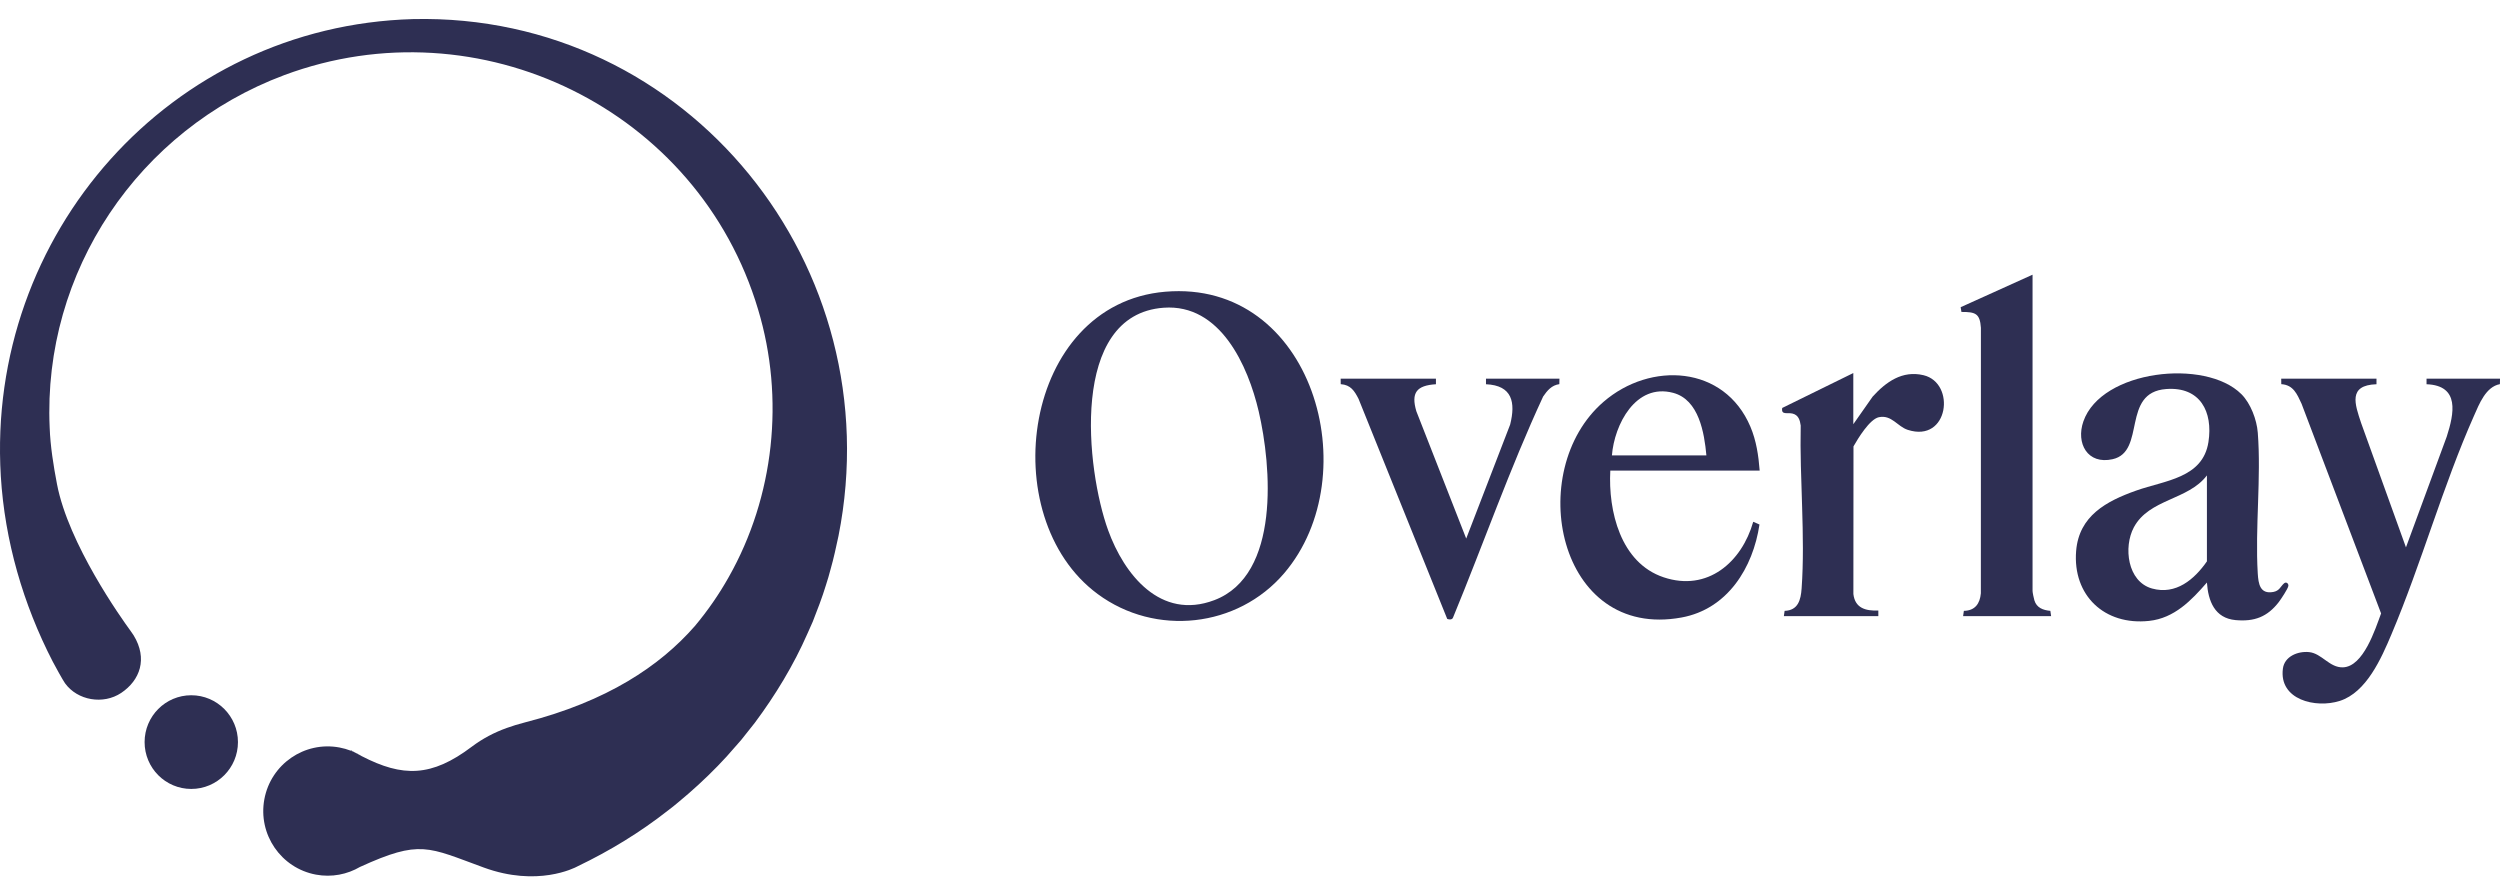 <svg width="99" height="35" viewBox="0 0 99 35" fill="none" xmlns="http://www.w3.org/2000/svg">
<g clip-path="url(#clip0_1339_4024)">
<path d="M33.205 21.22C33.126 21.599 33.001 22.163 32.894 22.531C32.845 22.72 32.767 22.996 32.704 23.18C32.571 23.625 32.356 24.184 32.185 24.618C32.138 24.732 32.027 24.971 31.978 25.084C31.429 26.338 30.704 27.531 29.888 28.626C29.804 28.736 29.425 29.207 29.35 29.304C29.186 29.494 28.942 29.767 28.777 29.956C28.325 30.453 27.785 30.975 27.277 31.416C27.029 31.624 26.724 31.895 26.463 32.087C25.351 32.96 24.155 33.691 22.872 34.306C22.872 34.306 22.869 34.308 22.864 34.311C22.743 34.376 21.276 35.129 19.159 34.355C16.937 33.544 16.646 33.242 14.264 34.327H14.262C13.752 34.627 13.137 34.751 12.511 34.635C11.126 34.377 10.211 33.041 10.468 31.651C10.725 30.261 12.056 29.343 13.441 29.6C13.599 29.63 13.751 29.673 13.895 29.729C13.943 29.747 13.99 29.767 14.036 29.788C14.036 29.789 14.036 29.789 14.036 29.789C14.132 29.843 14.226 29.893 14.32 29.942H14.321C15.948 30.782 17.087 30.776 18.686 29.567C19.107 29.25 19.576 29.003 20.072 28.826C20.286 28.749 20.531 28.672 20.803 28.603C24.037 27.774 26.127 26.381 27.518 24.79C28.023 24.187 28.473 23.538 28.858 22.852C30.661 19.667 31.079 15.775 30.022 12.26C27.657 4.32 18.975 0.1 11.258 2.974C5.481 5.133 1.689 10.76 1.967 16.929C1.992 17.661 2.119 18.452 2.257 19.172C2.712 21.547 4.809 24.49 5.176 24.991C5.215 25.044 5.254 25.099 5.289 25.155C5.861 26.088 5.541 26.941 4.802 27.438C4.089 27.916 3.067 27.739 2.575 27.057C2.495 26.947 2.185 26.385 2.091 26.204C0.914 23.924 0.189 21.417 0.032 18.857C-0.547 9.271 6.743 1.026 16.357 0.756C27.265 0.507 35.315 10.575 33.205 21.22Z" fill="#2E2F53"/>
<path d="M14.321 29.942C14.228 29.893 14.134 29.843 14.037 29.789C14.136 29.834 14.231 29.884 14.321 29.942Z" fill="#2E2F53"/>
<path d="M14.036 29.788C13.99 29.767 13.943 29.747 13.895 29.729L13.894 29.708C13.942 29.735 13.989 29.762 14.036 29.788Z" fill="#2E2F53"/>
<path d="M7.574 31.242C8.595 31.242 9.423 30.412 9.423 29.387C9.423 28.363 8.595 27.532 7.574 27.532C6.553 27.532 5.726 28.363 5.726 29.387C5.726 30.412 6.553 31.242 7.574 31.242Z" fill="#2E2F53"/>
</g>
<g clip-path="url(#clip1_1339_4024)">
<path d="M46.145 11.552C51.983 11.057 54.182 18.804 50.851 22.703C49.008 24.86 45.758 25.215 43.469 23.524C39.337 20.473 40.499 12.032 46.145 11.552ZM46.081 12.186C42.328 12.46 43.017 18.608 43.881 20.995C44.516 22.75 45.955 24.573 48.087 23.766C50.712 22.772 50.349 18.451 49.845 16.292C49.422 14.484 48.326 12.022 46.082 12.186H46.081Z" fill="#2E2F53"/>
<path d="M88.758 15.607C89.126 15.975 89.368 16.619 89.408 17.132C89.548 18.928 89.298 20.895 89.407 22.706C89.432 23.117 89.494 23.54 90.025 23.441C90.271 23.395 90.306 23.224 90.448 23.101C90.535 23.025 90.632 23.108 90.619 23.203C90.603 23.315 90.323 23.734 90.239 23.843C89.789 24.427 89.274 24.624 88.53 24.556C87.699 24.48 87.444 23.799 87.394 23.068C86.778 23.776 86.104 24.48 85.108 24.587C83.339 24.779 82.072 23.579 82.215 21.817C82.328 20.428 83.41 19.846 84.596 19.426C85.729 19.024 87.231 18.937 87.454 17.506C87.64 16.306 87.129 15.304 85.78 15.406C83.99 15.54 84.995 17.882 83.661 18.184C82.664 18.409 82.2 17.552 82.502 16.687C83.215 14.644 87.339 14.189 88.757 15.607L88.758 15.607ZM87.394 18.826C86.649 19.812 85.109 19.747 84.5 20.883C84.084 21.661 84.243 23.032 85.221 23.305C86.166 23.569 86.897 22.944 87.394 22.23V18.826V18.826Z" fill="#2E2F53"/>
<path d="M69.683 18.636H63.768C63.682 20.231 64.169 22.289 65.88 22.861C67.624 23.445 68.976 22.255 69.428 20.662L69.675 20.771C69.421 22.479 68.414 24.119 66.589 24.453C61.673 25.353 60.341 18.644 63.498 15.914C65.362 14.302 68.285 14.468 69.315 16.895C69.552 17.455 69.636 18.035 69.683 18.636H69.683ZM67.573 18.034C67.492 17.147 67.279 15.826 66.255 15.556C64.771 15.164 63.928 16.815 63.832 18.034H67.573Z" fill="#2E2F53"/>
<path d="M94.109 14.994V15.216C92.972 15.252 93.254 16.004 93.501 16.752L95.276 21.676L96.891 17.29C97.182 16.383 97.421 15.265 96.091 15.216V14.994H99.001L98.996 15.212C98.438 15.315 98.178 15.997 97.972 16.461C96.736 19.242 95.89 22.31 94.699 25.125C94.302 26.065 93.713 27.418 92.655 27.756C91.701 28.06 90.238 27.713 90.403 26.475C90.467 25.991 90.998 25.779 91.439 25.823C91.944 25.874 92.246 26.445 92.782 26.427C93.594 26.398 94.059 24.916 94.291 24.292L91.141 15.986C90.964 15.61 90.821 15.243 90.339 15.213L90.336 14.994H94.108H94.109Z" fill="#2E2F53"/>
<path d="M81.224 24.398H77.739L77.769 24.19C78.21 24.182 78.405 23.906 78.442 23.495L78.444 12.982C78.405 12.415 78.231 12.351 77.673 12.353L77.642 12.165L80.489 10.878V23.401C80.489 23.464 80.539 23.698 80.561 23.772C80.65 24.068 80.903 24.163 81.194 24.19L81.224 24.398V24.398Z" fill="#2E2F53"/>
<path d="M73.391 14.773V16.799L74.157 15.706C74.686 15.124 75.33 14.66 76.167 14.857C77.465 15.162 77.172 17.55 75.547 17.022C75.136 16.889 74.908 16.417 74.405 16.521C74.038 16.598 73.577 17.363 73.398 17.677L73.394 23.524C73.46 24.081 73.877 24.198 74.382 24.176V24.398H70.641L70.671 24.19C71.207 24.172 71.312 23.753 71.344 23.305C71.493 21.227 71.261 18.945 71.308 16.851C71.278 16.637 71.22 16.437 70.987 16.378C70.781 16.325 70.526 16.452 70.576 16.155L73.39 14.773H73.391Z" fill="#2E2F53"/>
<path d="M56.863 14.994V15.216C56.093 15.263 55.872 15.553 56.087 16.285L58.062 21.327L59.802 16.813C60.022 15.939 59.891 15.261 58.845 15.216V14.994H61.754L61.75 15.212C61.446 15.254 61.271 15.465 61.109 15.701C59.784 18.557 58.743 21.542 57.541 24.453C57.508 24.547 57.392 24.541 57.31 24.509L53.799 15.796C53.636 15.479 53.489 15.241 53.093 15.213L53.09 14.994H56.862H56.863Z" fill="#2E2F53"/>
</g>
<defs>
<clipPath id="clip0_1339_4024">
<rect width="33.542" height="33.951" fill="white" transform="translate(0 0.752)"/>
</clipPath>
<clipPath id="clip1_1339_4024">
<rect width="58" height="16.981" fill="white" transform="translate(41 10.878)"/>
</clipPath>
</defs>
</svg>
